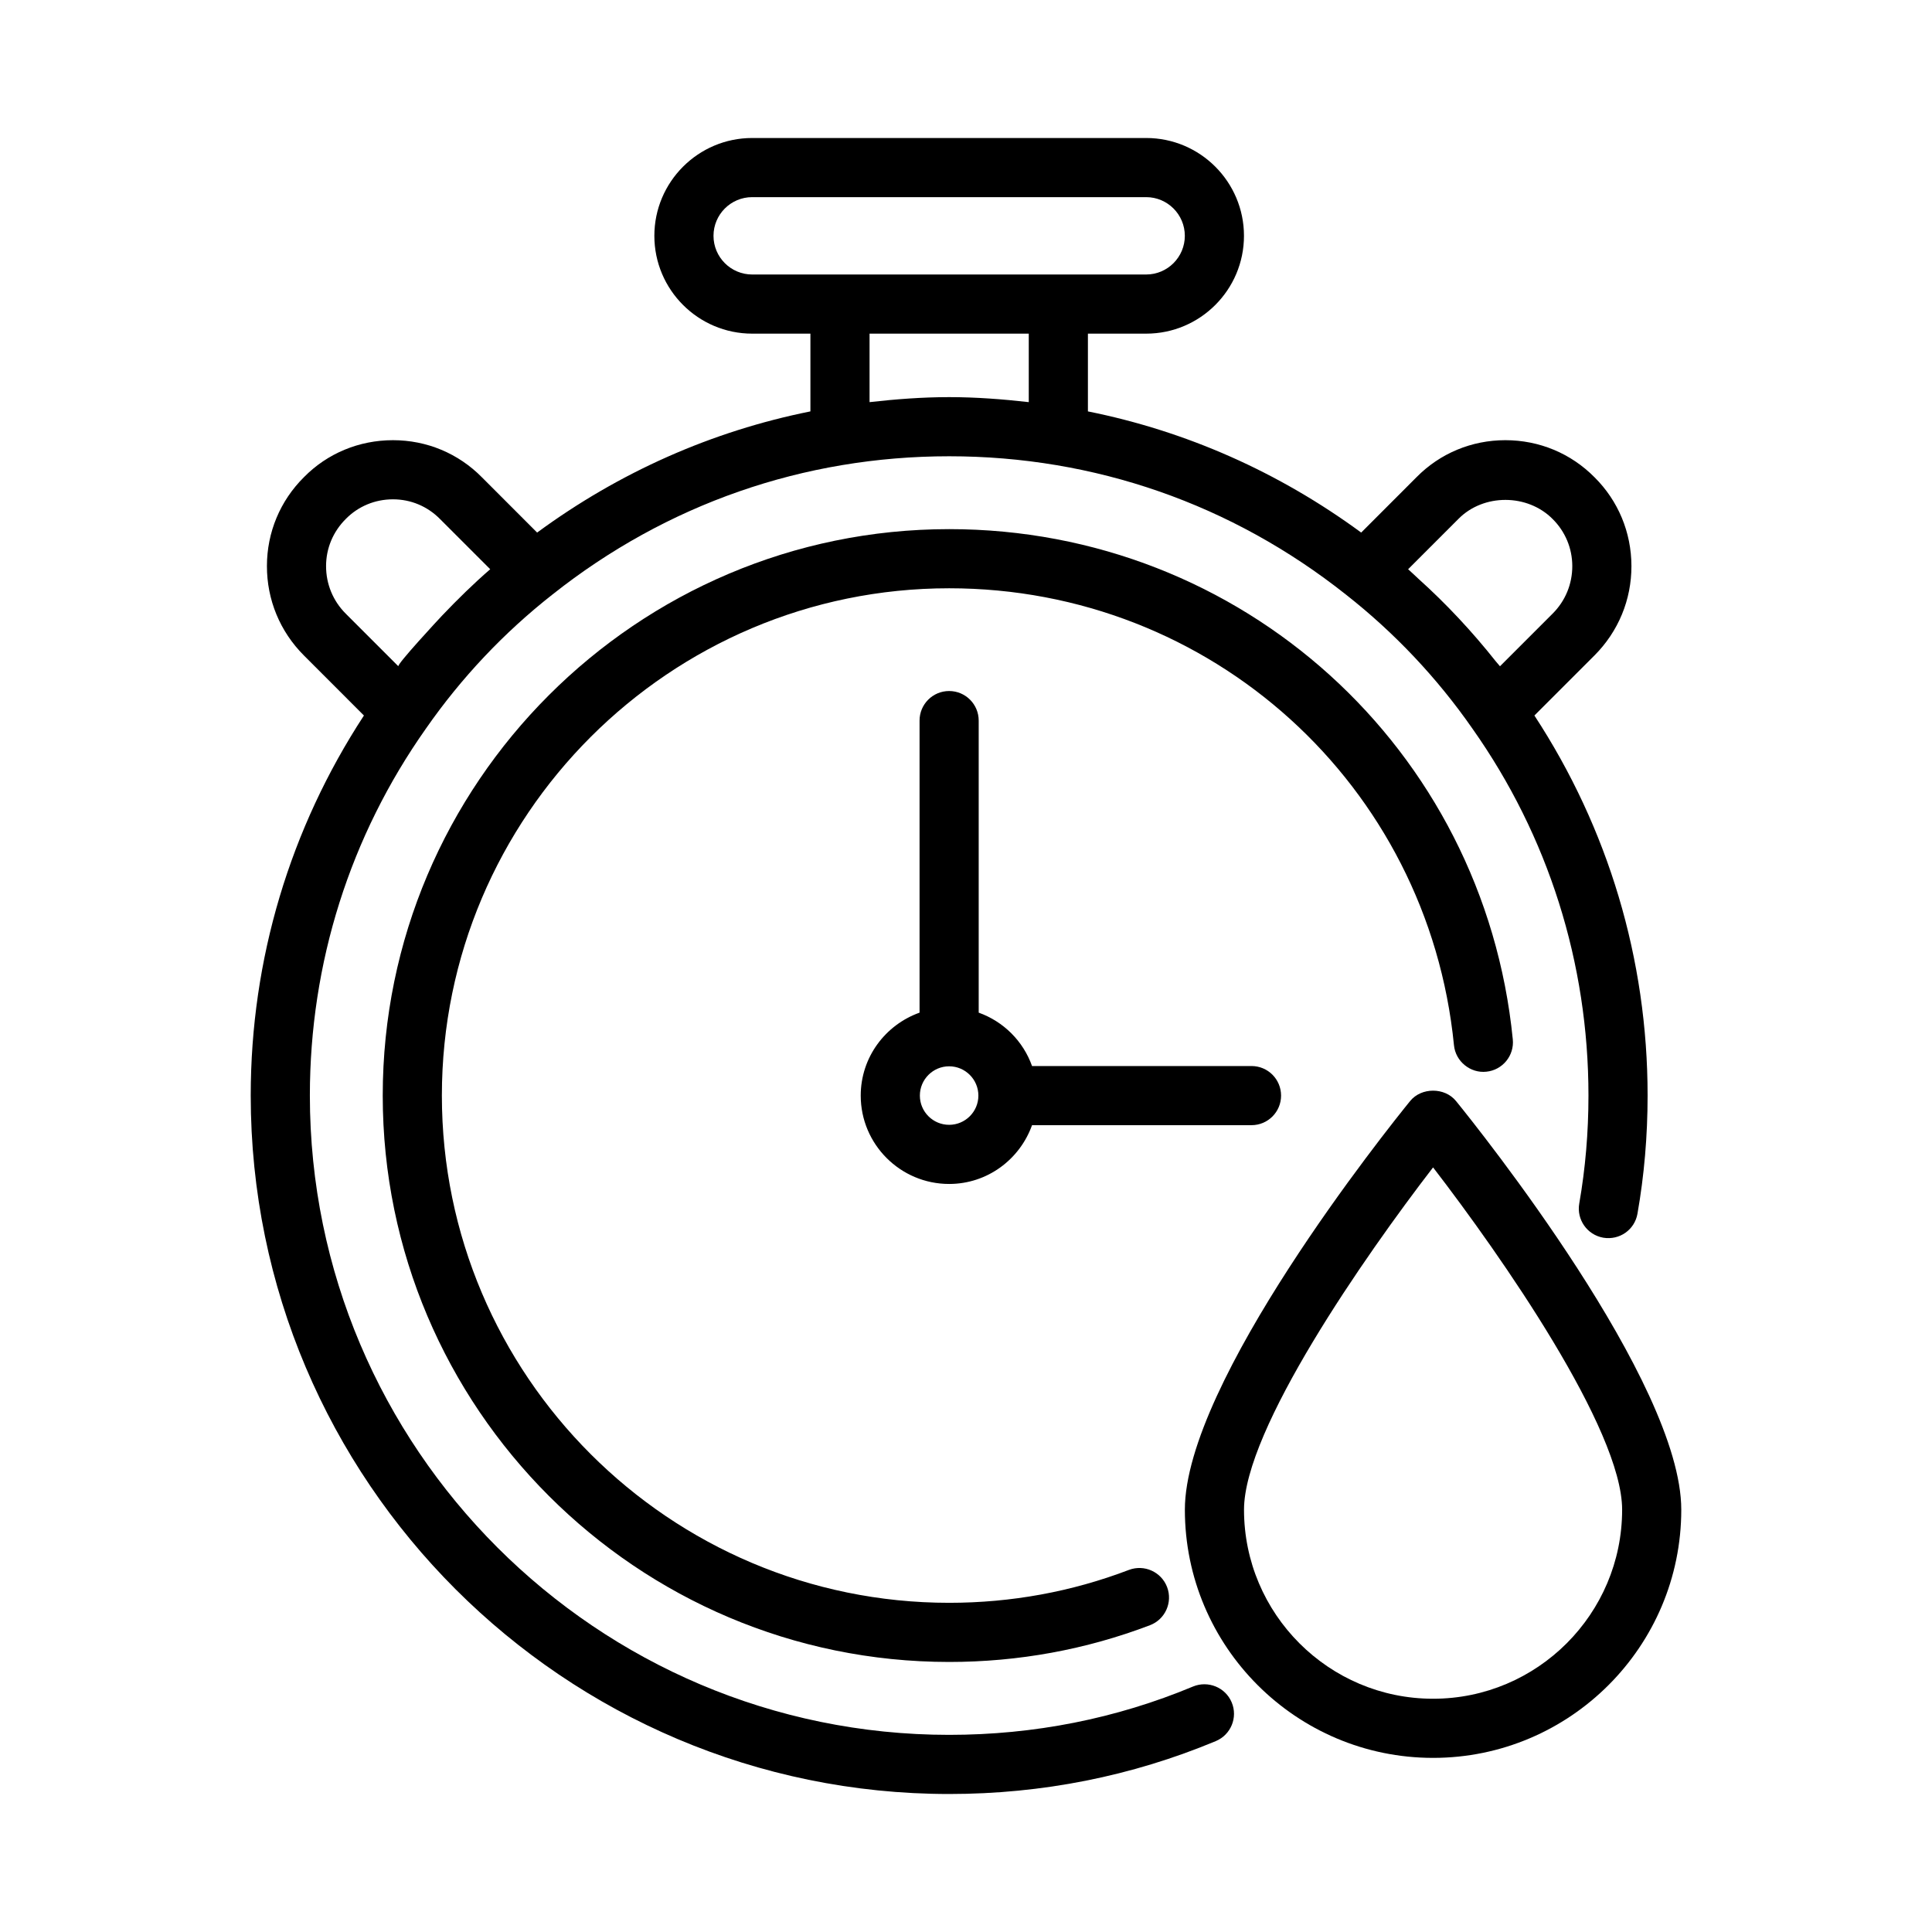 <svg width="49" height="49" viewBox="0 0 49 49" fill="none" xmlns="http://www.w3.org/2000/svg">
<path d="M30.258 42.774C28.31 43.587 26.229 44 24.073 44C15.133 44 7.859 36.727 7.859 27.786C7.859 24.424 8.877 21.206 10.805 18.475C11.701 17.189 12.779 16.046 14.012 15.078C16.905 12.784 20.384 11.572 24.073 11.572C27.762 11.572 31.241 12.784 34.136 15.08C35.368 16.048 36.447 17.19 37.344 18.479C39.269 21.205 40.287 24.424 40.287 27.786C40.287 28.722 40.208 29.642 40.054 30.522C39.981 30.93 40.254 31.319 40.662 31.391C41.076 31.46 41.459 31.19 41.53 30.782C41.7 29.817 41.787 28.809 41.787 27.786C41.787 24.325 40.788 21.009 38.916 18.147L40.439 16.624C41.045 16.017 41.379 15.211 41.377 14.354C41.375 13.501 41.041 12.701 40.443 12.107C39.843 11.499 39.039 11.164 38.179 11.164C37.323 11.164 36.521 11.499 35.926 12.103L34.523 13.507C32.432 11.972 30.087 10.935 27.592 10.434V8.462H29.07C30.438 8.462 31.55 7.349 31.55 5.981C31.55 4.613 30.438 3.5 29.07 3.5H19.077C17.709 3.5 16.596 4.613 16.596 5.981C16.596 7.349 17.709 8.462 19.077 8.462H20.554V10.434C18.058 10.935 15.713 11.972 13.623 13.507L12.224 12.107C11.625 11.499 10.823 11.164 9.967 11.164C9.107 11.164 8.302 11.499 7.71 12.101C7.105 12.701 6.771 13.501 6.77 14.354C6.768 15.211 7.101 16.017 7.708 16.624L9.23 18.147C7.358 21.012 6.359 24.327 6.359 27.786C6.359 37.554 14.305 45.5 24.073 45.5C26.428 45.5 28.704 45.048 30.836 44.158C31.218 43.998 31.399 43.559 31.239 43.177C31.079 42.794 30.639 42.617 30.258 42.774ZM36.99 13.16C37.625 12.517 38.741 12.518 39.381 13.166C39.699 13.483 39.876 13.906 39.877 14.357C39.877 14.813 39.701 15.241 39.378 15.563L38.043 16.898C38.01 16.855 37.971 16.817 37.938 16.775C37.341 16.021 36.682 15.315 35.967 14.672C35.882 14.595 35.8 14.512 35.713 14.437L36.99 13.16ZM18.096 5.981C18.096 5.44 18.536 5 19.077 5H29.07C29.61 5 30.05 5.44 30.05 5.981C30.05 6.522 29.61 6.962 29.07 6.962H26.844L26.842 6.962L26.84 6.962H21.305L21.304 6.962L21.302 6.962H19.077C18.536 6.962 18.096 6.522 18.096 5.981ZM22.054 8.462H26.092V10.199C25.426 10.124 24.754 10.072 24.073 10.072C23.392 10.072 22.72 10.124 22.054 10.199L22.054 8.462ZM8.27 14.357C8.27 13.906 8.447 13.483 8.773 13.159C9.088 12.84 9.512 12.664 9.967 12.664C10.418 12.664 10.84 12.84 11.16 13.164L12.433 14.437C12.008 14.805 11.603 15.203 11.216 15.609C11.116 15.714 10.059 16.854 10.104 16.899L8.768 15.563C8.446 15.241 8.269 14.812 8.27 14.357Z" fill="black"/>
<path d="M36.876 26.509C36.916 26.922 37.294 27.224 37.696 27.181C38.108 27.14 38.409 26.773 38.368 26.361C37.636 18.983 31.491 13.42 24.073 13.42C16.152 13.42 9.707 19.865 9.707 27.786C9.707 35.707 16.152 42.151 24.073 42.151C25.828 42.151 27.542 41.838 29.166 41.219C29.553 41.072 29.747 40.638 29.6 40.251C29.452 39.864 29.018 39.67 28.631 39.817C27.179 40.371 25.645 40.651 24.073 40.651C16.979 40.651 11.207 34.88 11.207 27.786C11.207 20.692 16.979 14.92 24.073 14.92C30.717 14.92 36.22 19.902 36.876 26.509Z" fill="black"/>
<path d="M24.072 17.526C23.657 17.526 23.322 17.862 23.322 18.276V25.683C22.455 25.993 21.83 26.814 21.83 27.787C21.83 29.023 22.836 30.028 24.072 30.028C25.044 30.028 25.865 29.403 26.175 28.537H31.741C32.156 28.537 32.491 28.201 32.491 27.787C32.491 27.372 32.156 27.037 31.741 27.037H26.175C25.95 26.405 25.453 25.909 24.822 25.683V18.276C24.822 17.862 24.487 17.526 24.072 17.526ZM24.072 28.528C23.663 28.528 23.33 28.196 23.33 27.787C23.33 27.377 23.663 27.044 24.072 27.044C24.481 27.044 24.814 27.377 24.814 27.787C24.814 28.196 24.481 28.528 24.072 28.528Z" fill="black"/>
<path d="M36.928 27.925C36.643 27.574 36.049 27.574 35.764 27.925C35.179 28.645 30.051 35.054 30.051 38.289C30.051 41.761 32.875 44.584 36.346 44.584C39.817 44.584 42.641 41.761 42.641 38.289C42.641 35.054 37.513 28.645 36.928 27.925ZM36.346 43.084C33.702 43.084 31.551 40.933 31.551 38.289C31.551 36.253 34.613 31.857 36.346 29.608C38.079 31.857 41.141 36.253 41.141 38.289C41.141 40.933 38.99 43.084 36.346 43.084Z" fill="black"/>
</svg>
